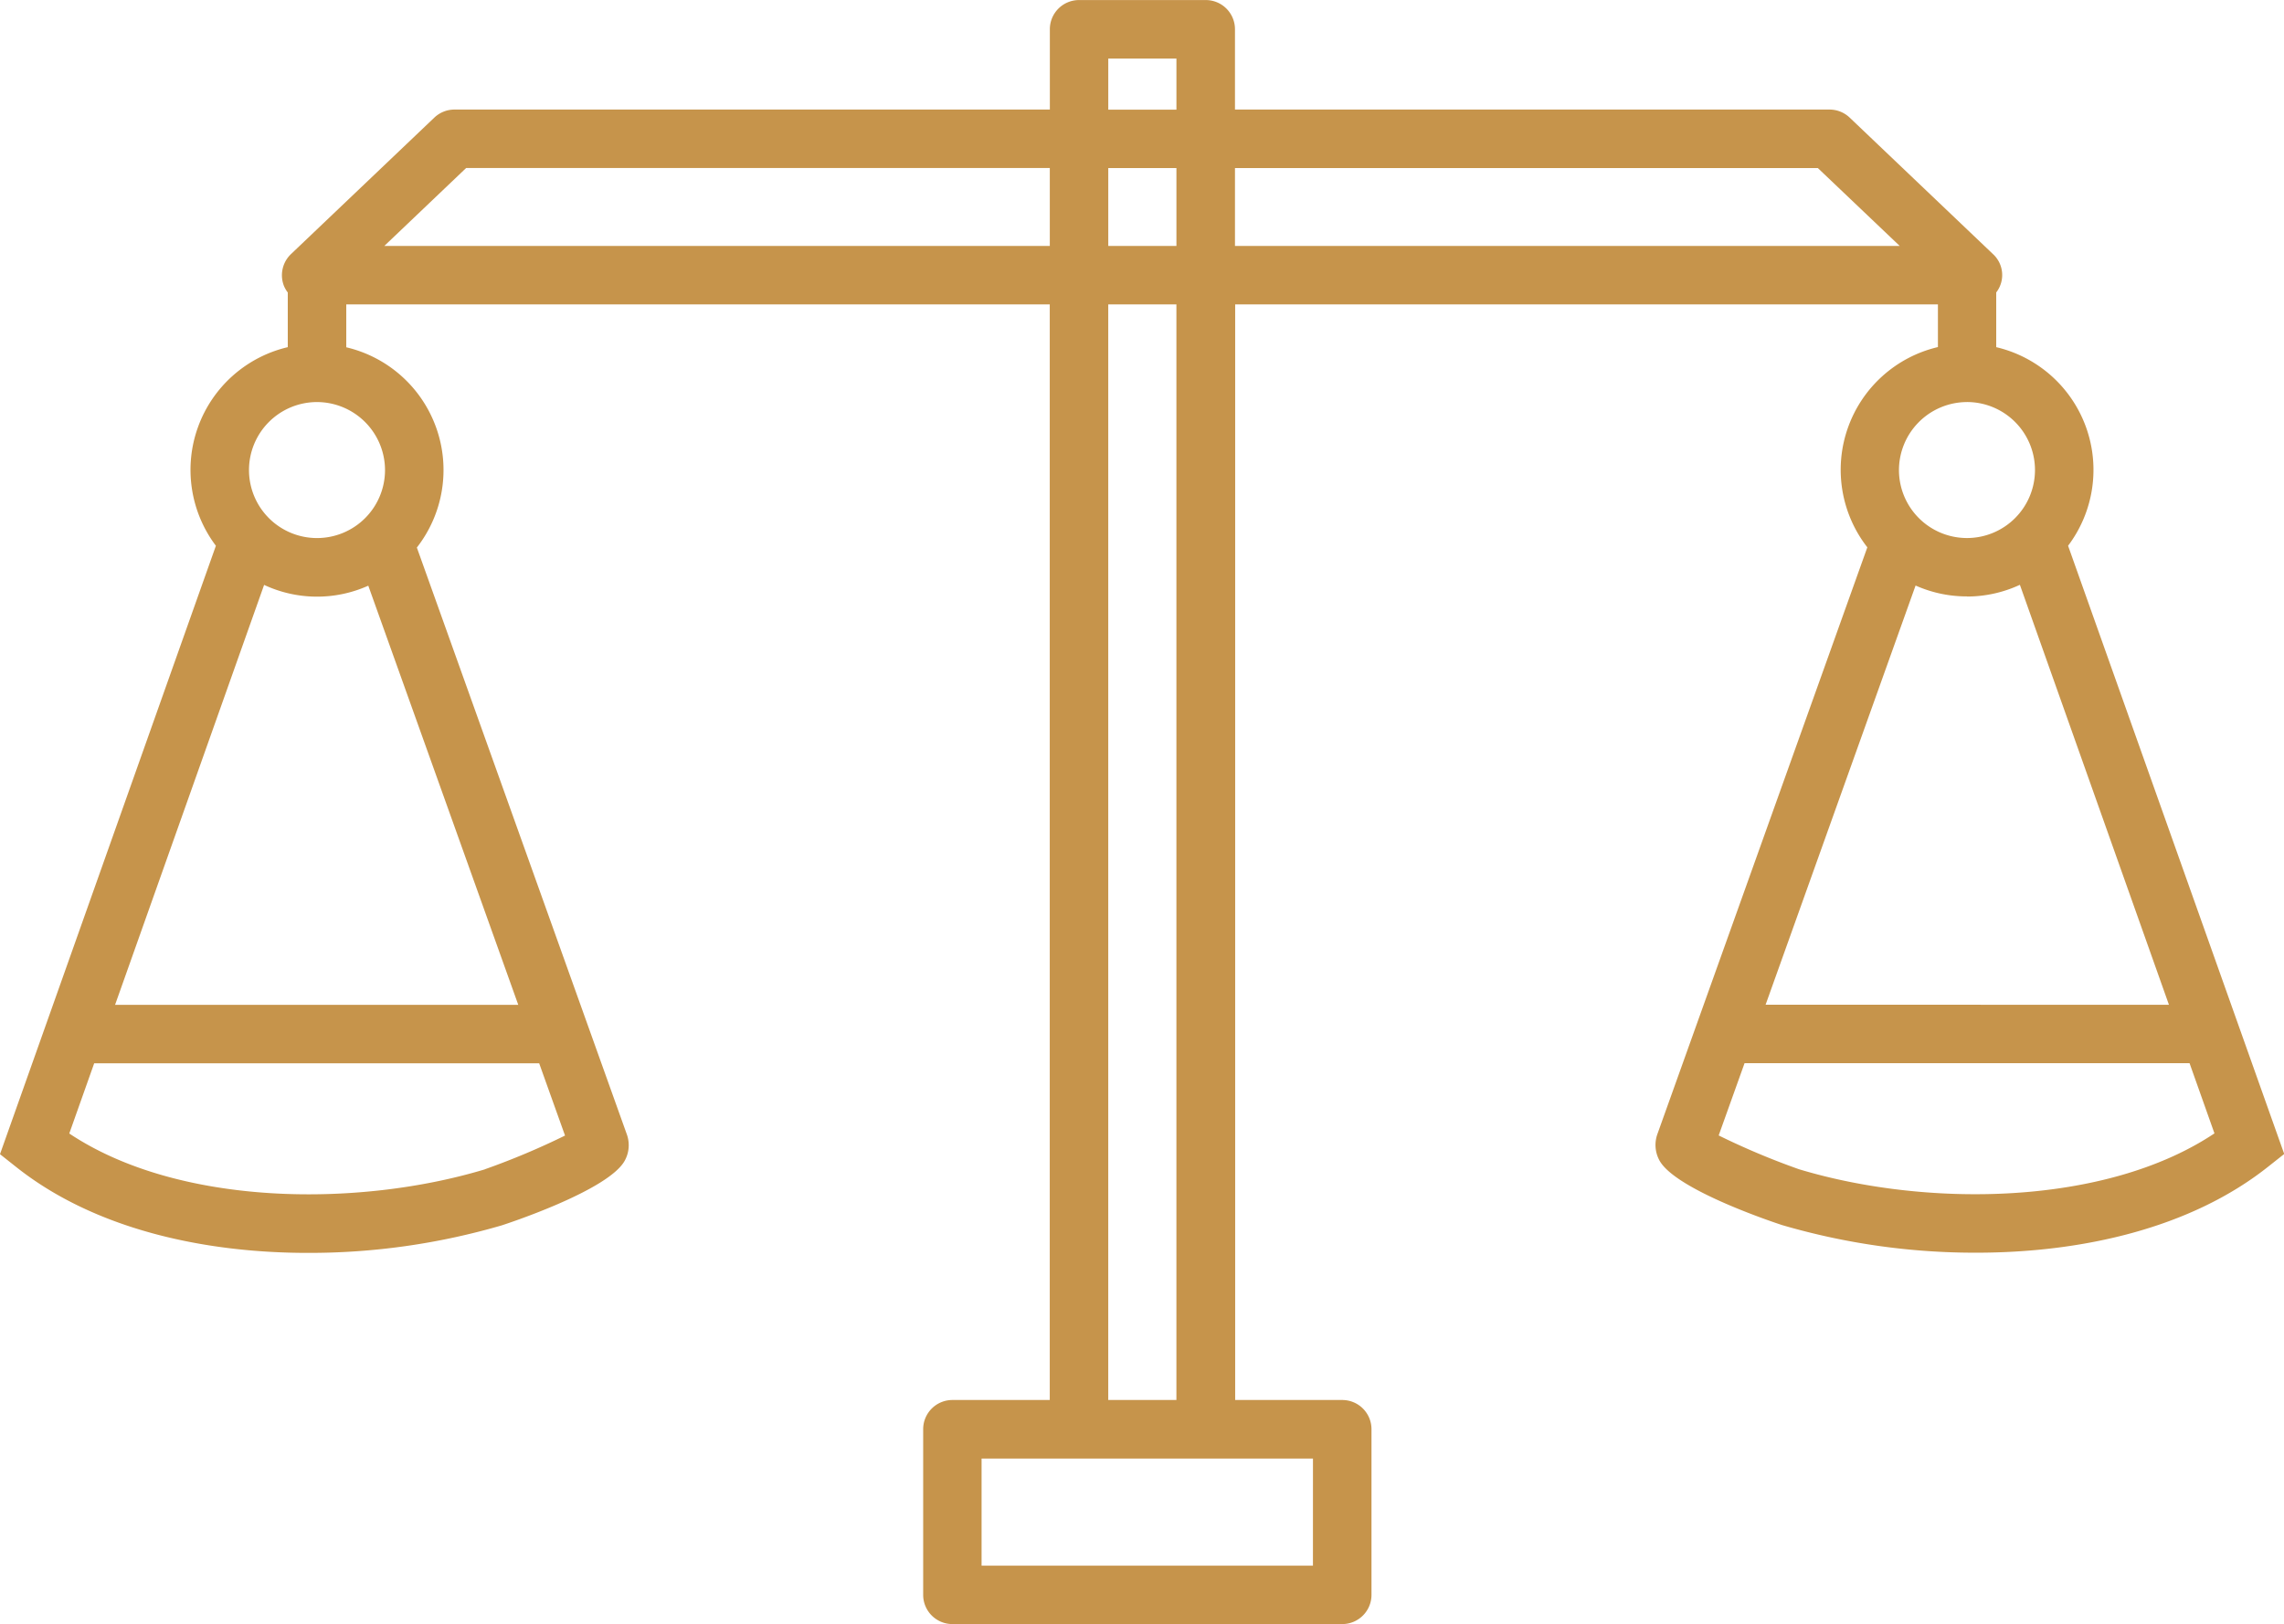 <?xml version="1.0" encoding="UTF-8"?>
<svg xmlns="http://www.w3.org/2000/svg" width="93.829" height="66.737" viewBox="0 0 93.829 66.737">
  <path id="icon_5" data-name="icon 5" d="M835.142,293.318a5.18,5.18,0,0,0-2.952-8.16V282.91a1.168,1.168,0,0,0-.134-1.577l-5.885-5.606a1.2,1.2,0,0,0-.828-.332H800.917v-3.3a1.2,1.2,0,0,0-1.2-1.2h-5.205a1.2,1.2,0,0,0-1.2,1.2v3.3H768.852a1.2,1.2,0,0,0-.828.332l-5.886,5.606a1.2,1.2,0,0,0-.287,1.316,1.227,1.227,0,0,0,.154.263v2.246a5.181,5.181,0,0,0-2.953,8.161l-8.869,25,.673.533c3.186,2.527,7.645,3.523,11.978,3.523a28.189,28.189,0,0,0,7.965-1.132c.043-.014,4.428-1.43,5.063-2.684a1.316,1.316,0,0,0,.079-1.035l-8.633-24.132a5.181,5.181,0,0,0-2.9-8.229V283.4h28.9V328.42h-4a1.2,1.2,0,0,0-1.2,1.2v6.807a1.2,1.2,0,0,0,1.2,1.2h16.017a1.2,1.2,0,0,0,1.2-1.2v-6.807a1.2,1.2,0,0,0-1.2-1.2h-4.4V283.4h28.87v1.754a5.182,5.182,0,0,0-2.9,8.229c-1,2.8-8.571,23.963-8.628,24.12a1.324,1.324,0,0,0,.075,1.049c.636,1.253,5.019,2.67,5.06,2.683a28.2,28.2,0,0,0,7.967,1.132c4.334,0,8.793-1,11.978-3.523l.674-.533Zm-4.153,2.087a5.166,5.166,0,0,0,2.173-.482l6.123,17.256H822.715l6.162-17.226A5.163,5.163,0,0,0,830.989,295.4ZM795.712,277.8h2.8V281h-2.8Zm2.8-4.5v2.1h-2.8v-2.1Zm-33.2,21.657,6.162,17.226H754.91l6.123-17.256a5.141,5.141,0,0,0,4.284.03Zm4.791,23.985c-5.225,1.576-12.585,1.523-17.074-1.473l1.023-2.884h18.281c.458,1.282.829,2.318,1.062,2.969A30.513,30.513,0,0,1,770.108,318.937ZM766,290.208a2.794,2.794,0,1,1-2.794-2.794A2.8,2.8,0,0,1,766,290.208Zm3.332-12.411H793.31V281H765.97Zm34.788,57.429H790.507v-4.4h13.614Zm-8.409-6.807V283.4h2.8V328.42ZM800.917,281v-3.2h23.946l3.363,3.2Zm30.071,6.413a2.794,2.794,0,1,1-2.794,2.794A2.8,2.8,0,0,1,830.989,287.414Zm-6.9,31.525a30.428,30.428,0,0,1-3.3-1.389l1.063-2.969h18.281l1.023,2.884C836.672,320.46,829.312,320.514,824.092,318.939Z" transform="translate(-750.183 -270.893)" fill="#c6944b"/>
</svg>
